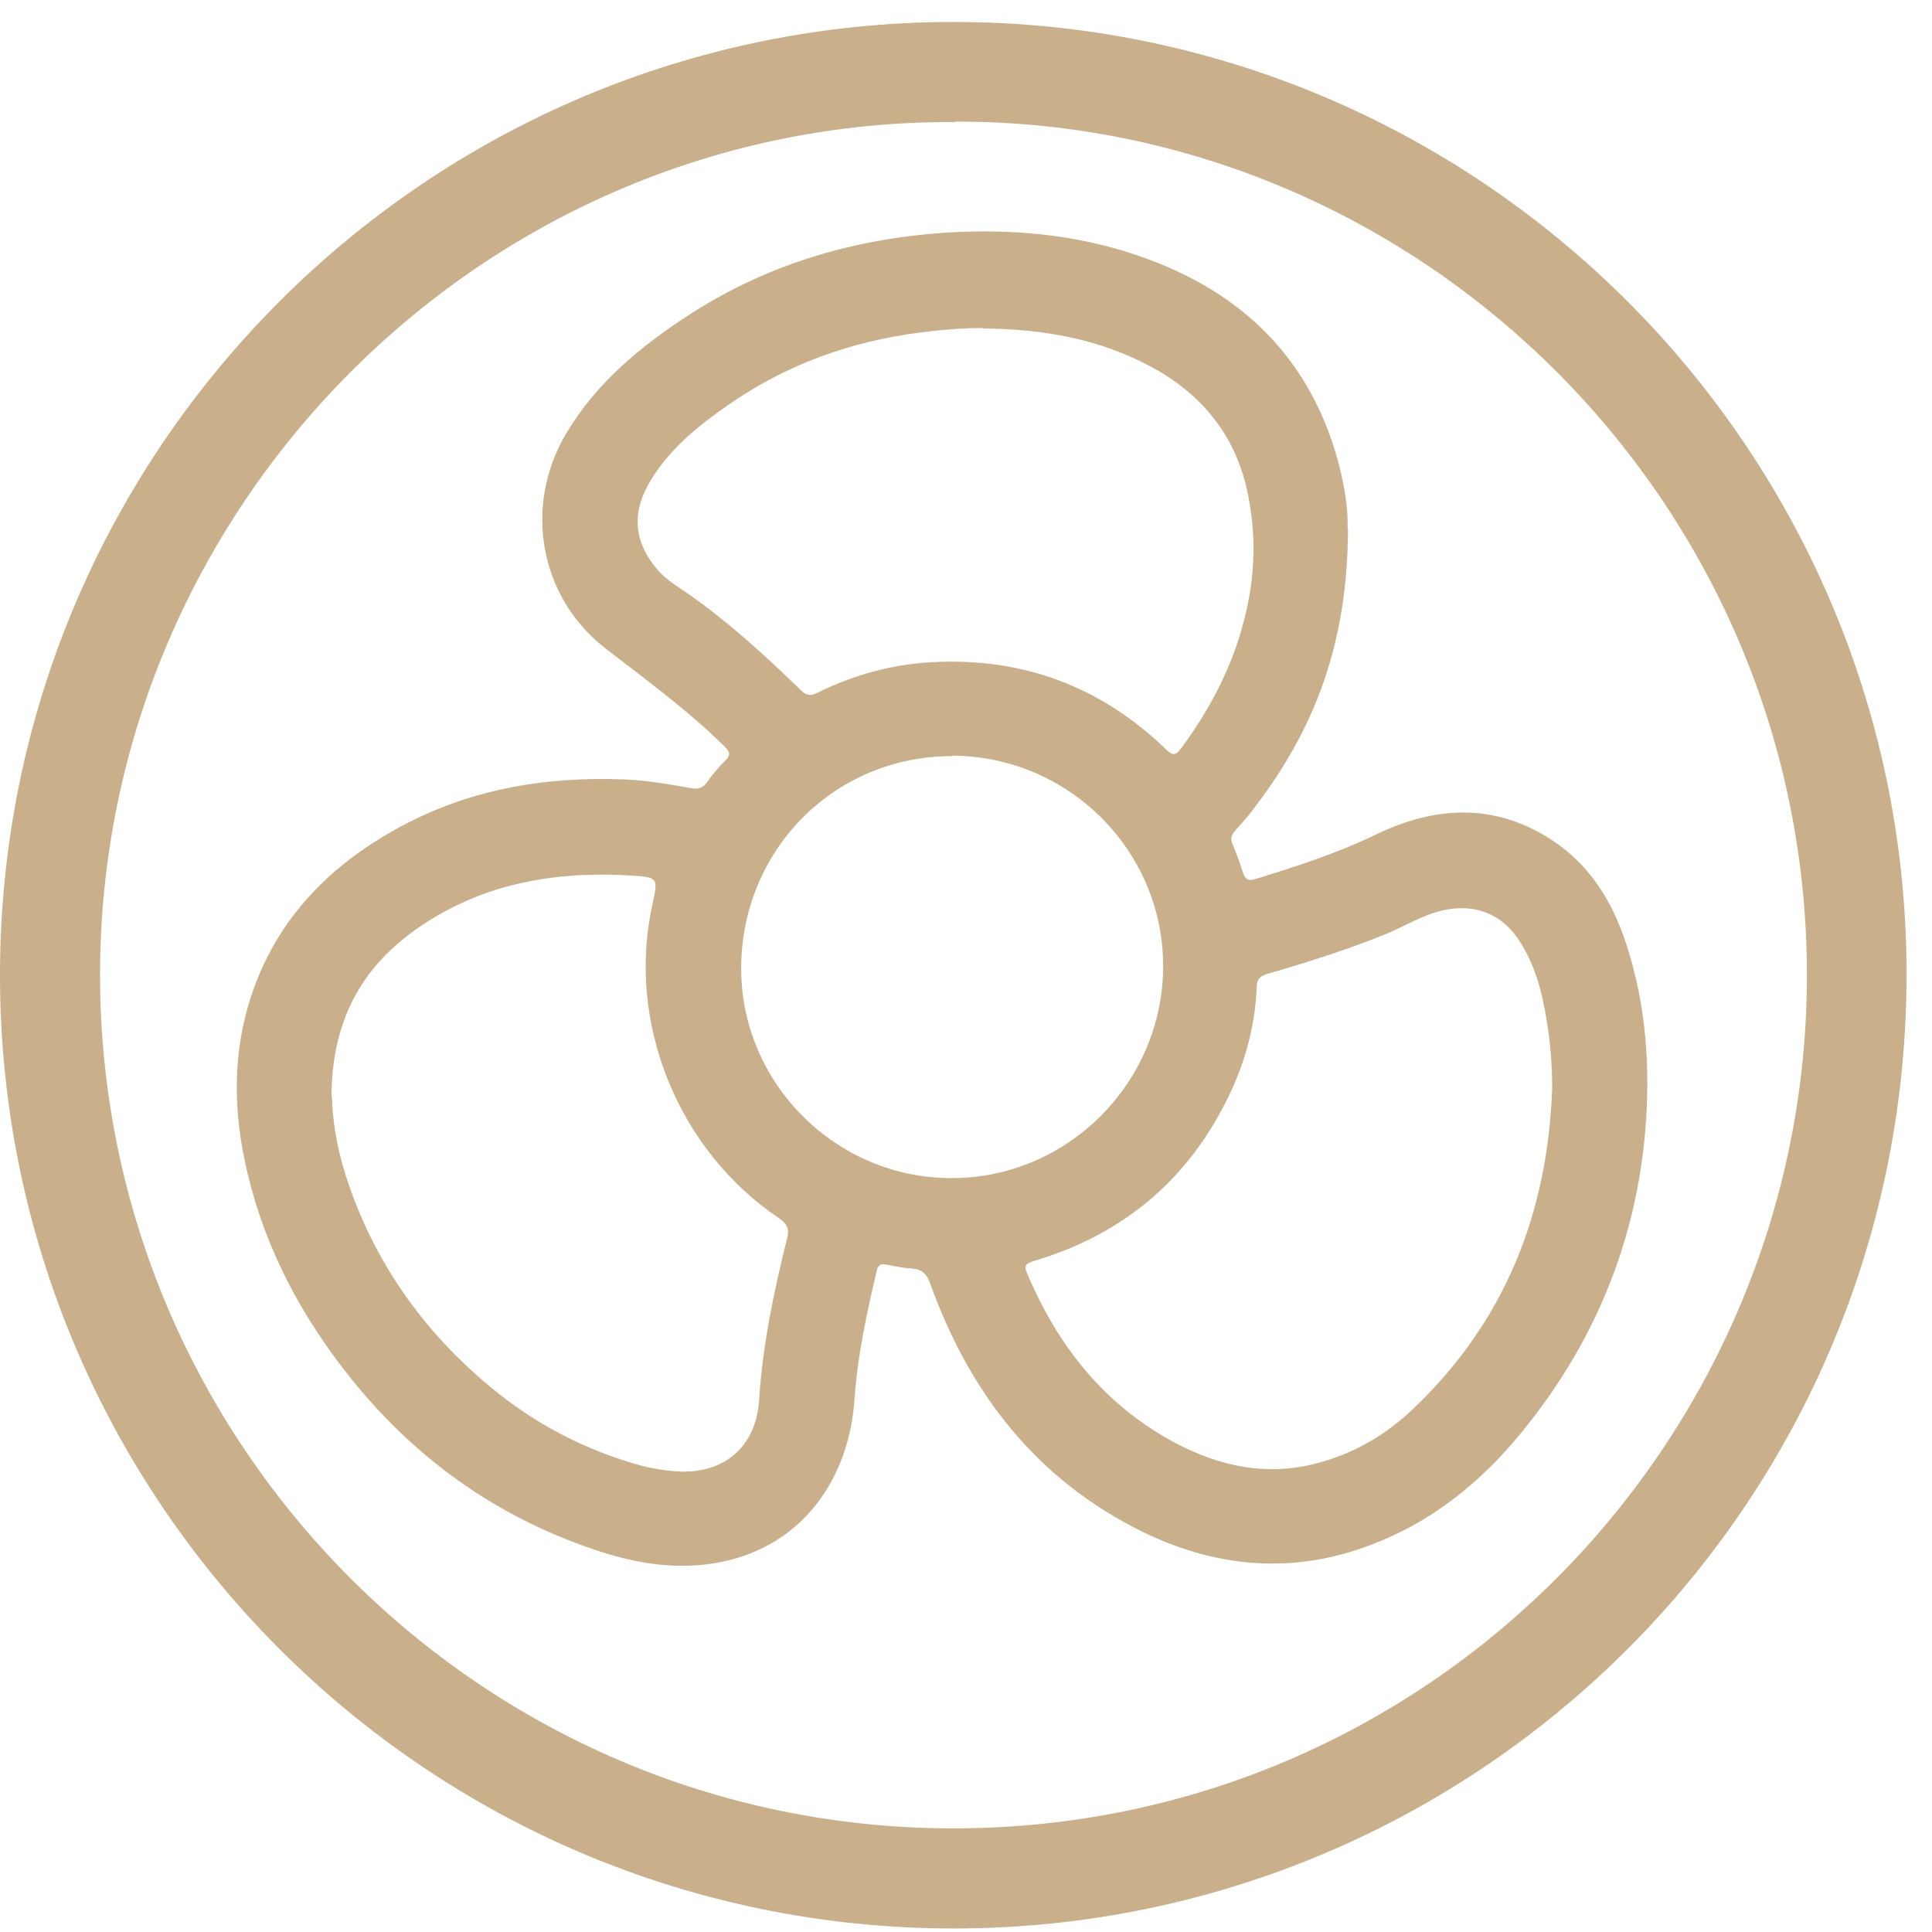 <svg width="44" height="44" viewBox="0 0 44 44" fill="none" xmlns="http://www.w3.org/2000/svg">
<g clip-path="url(#clip0_1276_301)">
<path d="M21.75 2.78C11.09 2.72 2.41 11.41 2.28 21.96C2.15 32.76 10.89 41.65 21.73 41.64C32.51 41.63 41.04 32.89 41.15 22.42C41.27 11.54 32.4 2.74 21.75 2.77M21.72 0.5C33.63 0.5 43.33 10.13 43.42 22.02C43.51 34.17 33.71 43.9 21.75 43.92C9.7 43.93 0 34.15 0 22.21C0 10.24 9.73 0.5 21.72 0.5Z" fill="#C9B08A"/>
<path d="M21.68 17.22C19 17.22 16.88 19.36 16.88 22.06C16.88 24.68 19.05 26.84 21.68 26.83C24.32 26.83 26.49 24.65 26.49 22C26.49 19.36 24.32 17.21 21.67 17.21M35.35 24.8C35.35 24.26 35.31 23.74 35.22 23.21C35.12 22.6 34.97 22.01 34.63 21.47C34.23 20.82 33.61 20.57 32.87 20.73C32.38 20.84 31.97 21.11 31.52 21.29C30.65 21.64 29.76 21.92 28.86 22.18C28.7 22.23 28.62 22.3 28.62 22.48C28.59 23.29 28.39 24.07 28.06 24.8C27.15 26.79 25.64 28.1 23.54 28.72C23.34 28.78 23.32 28.84 23.4 29.02C24.11 30.69 25.19 32.04 26.82 32.89C27.79 33.39 28.81 33.61 29.89 33.35C30.78 33.14 31.56 32.69 32.21 32.06C34.28 30.08 35.25 27.62 35.35 24.78M7.56 24.98C7.57 25.49 7.67 26.15 7.88 26.79C8.5 28.71 9.62 30.3 11.16 31.58C12.18 32.43 13.33 33.03 14.61 33.38C14.87 33.45 15.14 33.49 15.41 33.51C16.49 33.58 17.23 32.95 17.29 31.86C17.37 30.63 17.62 29.43 17.92 28.23C17.98 28.01 17.95 27.89 17.75 27.75C15.44 26.2 14.26 23.29 14.86 20.59C14.99 19.99 14.99 19.98 14.38 19.94C12.88 19.85 11.43 20.04 10.09 20.78C8.5 21.66 7.56 22.94 7.55 24.96M22.38 7.47C21.91 7.47 21.45 7.51 20.98 7.57C19.38 7.77 17.91 8.3 16.59 9.22C15.92 9.68 15.29 10.19 14.85 10.89C14.38 11.63 14.41 12.31 14.97 12.97C15.18 13.22 15.47 13.38 15.74 13.57C16.64 14.21 17.46 14.96 18.25 15.73C18.38 15.85 18.47 15.85 18.61 15.78C19.44 15.37 20.31 15.13 21.23 15.08C23.29 14.97 25.07 15.63 26.56 17.07C26.72 17.23 26.79 17.19 26.91 17.03C27.6 16.09 28.12 15.08 28.38 13.93C28.59 13.03 28.6 12.14 28.42 11.25C28.11 9.73 27.15 8.74 25.76 8.13C24.68 7.65 23.54 7.49 22.37 7.48M30.7 12.05C30.69 14.69 29.92 16.61 28.61 18.34C28.46 18.55 28.29 18.74 28.12 18.93C28.05 19.01 28.02 19.09 28.06 19.2C28.15 19.42 28.24 19.65 28.31 19.88C28.36 20.03 28.43 20.07 28.59 20.02C29.53 19.73 30.46 19.43 31.35 19C32.74 18.33 34.12 18.29 35.43 19.19C36.25 19.76 36.74 20.58 37.04 21.51C37.49 22.89 37.59 24.31 37.47 25.75C37.26 28.23 36.36 30.45 34.83 32.4C33.92 33.57 32.82 34.53 31.43 35.1C29.61 35.86 27.81 35.75 26.05 34.9C23.61 33.71 22.08 31.73 21.18 29.22C21.1 29 20.99 28.91 20.77 28.89C20.58 28.88 20.38 28.84 20.19 28.8C20.07 28.78 20 28.8 19.97 28.93C19.74 29.9 19.53 30.87 19.46 31.87C19.34 33.65 18.3 35.21 16.39 35.58C15.46 35.76 14.54 35.62 13.65 35.33C11.39 34.59 9.53 33.29 8.03 31.44C6.9 30.04 6.06 28.49 5.64 26.73C5.3 25.32 5.28 23.92 5.77 22.54C6.35 20.91 7.48 19.75 8.97 18.91C10.6 17.99 12.36 17.68 14.21 17.75C14.72 17.77 15.23 17.86 15.74 17.95C15.9 17.98 16 17.95 16.1 17.82C16.22 17.64 16.37 17.47 16.52 17.32C16.65 17.19 16.62 17.12 16.5 17C15.66 16.17 14.71 15.48 13.78 14.76C12.28 13.59 11.92 11.52 12.89 9.88C13.59 8.7 14.61 7.87 15.74 7.14C17.55 5.98 19.55 5.41 21.69 5.29C23.22 5.21 24.71 5.37 26.14 5.9C27.98 6.58 29.39 7.75 30.16 9.59C30.54 10.5 30.71 11.45 30.69 12" fill="#C9B08A"/>
</g>
<defs>
<clipPath id="clip0_1276_301">
<rect width="43.42" height="43.42" fill="white" transform="translate(0 0.5)"/>
</clipPath>
</defs>
</svg>
